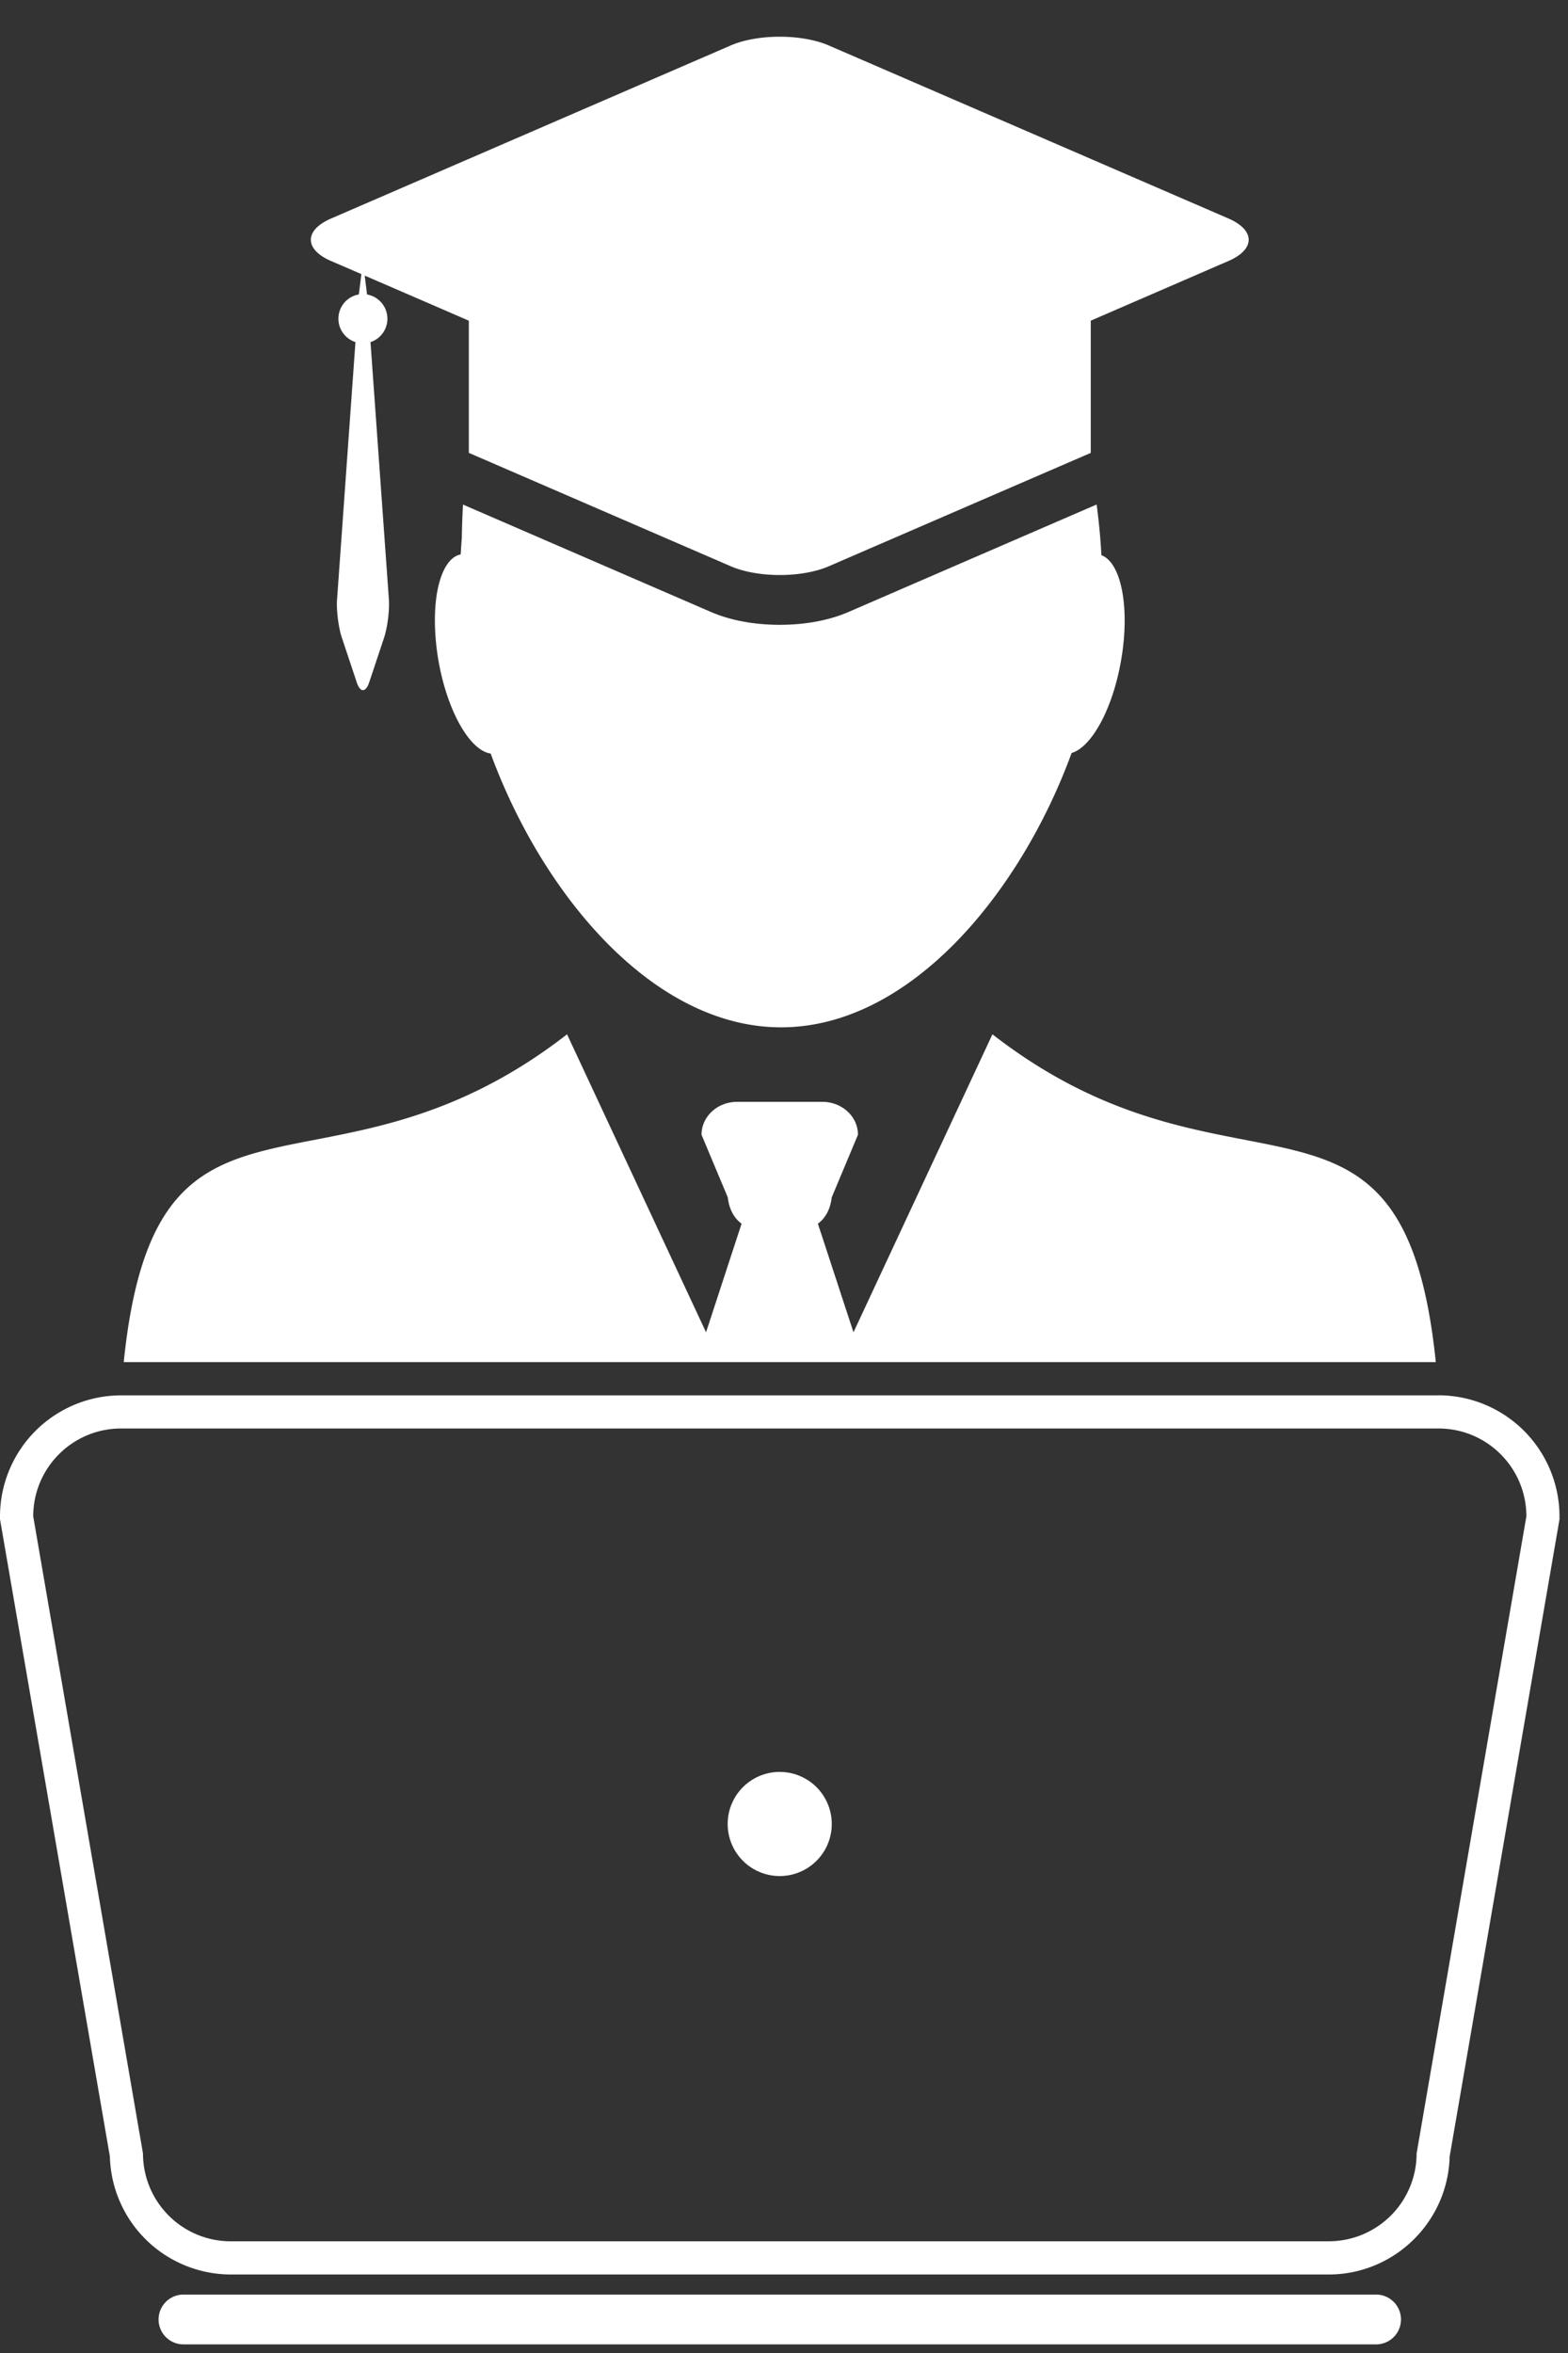 <svg width="42" height="63" fill="none" xmlns="http://www.w3.org/2000/svg"><rect width="100%" height="100%" fill="#333333" stroke="none"/><path d="M26.583 27.693l-3.722 7.978-.953-2.908c.2-.147.333-.382.371-.705l.702-1.676c0-.487-.427-.881-.954-.881h-2.283c-.526 0-.953.394-.953.881l.703 1.676c.037.323.17.558.37.705l-.952 2.908-3.723-7.978C8.73 32.71 4.183 28 3.314 36.47h35.145c-.869-8.47-5.417-3.761-11.876-8.777zm2.791-14.185l-2.658 1.15-3.983 1.725c-.66.286-1.368.346-1.847.346-.48 0-1.188-.06-1.847-.346l-3.983-1.724-2.655-1.15c-.015.286-.026.582-.031.89-.012.15-.021.298-.03.445-.29.057-.5.398-.61.904-.077.36-.1.804-.065 1.29.015.214.042.434.081.66.239 1.354.842 2.399 1.397 2.478 1.384 3.77 4.347 7.33 7.779 7.33 3.436 0 6.4-3.57 7.782-7.345.534-.158 1.095-1.17 1.322-2.463.248-1.405.013-2.632-.524-2.833a17.02 17.02 0 00-.128-1.357z" fill="#fff"/><path d="M8.87 6.989l.81.35-.068.545a.658.658 0 00-.091 1.275l-.493 6.895c-.02.287.038.746.129 1.02l.4 1.199c.045.136.105.205.165.205.06 0 .12-.069.166-.205l.4-1.2c.09-.273.149-.732.129-1.02L9.924 9.16a.659.659 0 00-.092-1.275l-.063-.506 1.872.81.917.397v3.539l3.029 1.311 3.984 1.724c.362.157.84.236 1.316.236.477 0 .955-.079 1.316-.236l3.984-1.724 3.03-1.31v-3.54l.916-.397 2.77-1.2c.725-.313.725-.826 0-1.14l-10.7-4.63c-.362-.158-.84-.236-1.316-.236-.477 0-.955.078-1.317.235L8.87 5.85c-.725.313-.725.826 0 1.14zm28.015 54.447H4.889a.667.667 0 000 1.333h31.996a.667.667 0 000-1.333zm1.646-24.076H3.242A3.246 3.246 0 000 40.6v.076l.013.074 2.93 16.988a3.245 3.245 0 003.24 3.16H35.59c1.76 0 3.196-1.41 3.24-3.16l2.93-16.988.012-.074V40.6a3.246 3.246 0 00-3.242-3.242zm-2.94 22.65H6.183a2.353 2.353 0 01-2.353-2.352L.89 40.6c0-1.3 1.054-2.353 2.352-2.353h35.29c1.3 0 2.353 1.053 2.353 2.353l-2.94 17.057a2.354 2.354 0 01-2.354 2.352z" fill="#fff"/><path d="M20.887 47.442a1.394 1.394 0 10-.003 2.788 1.394 1.394 0 00.003-2.788z" fill="#fff"/></svg>